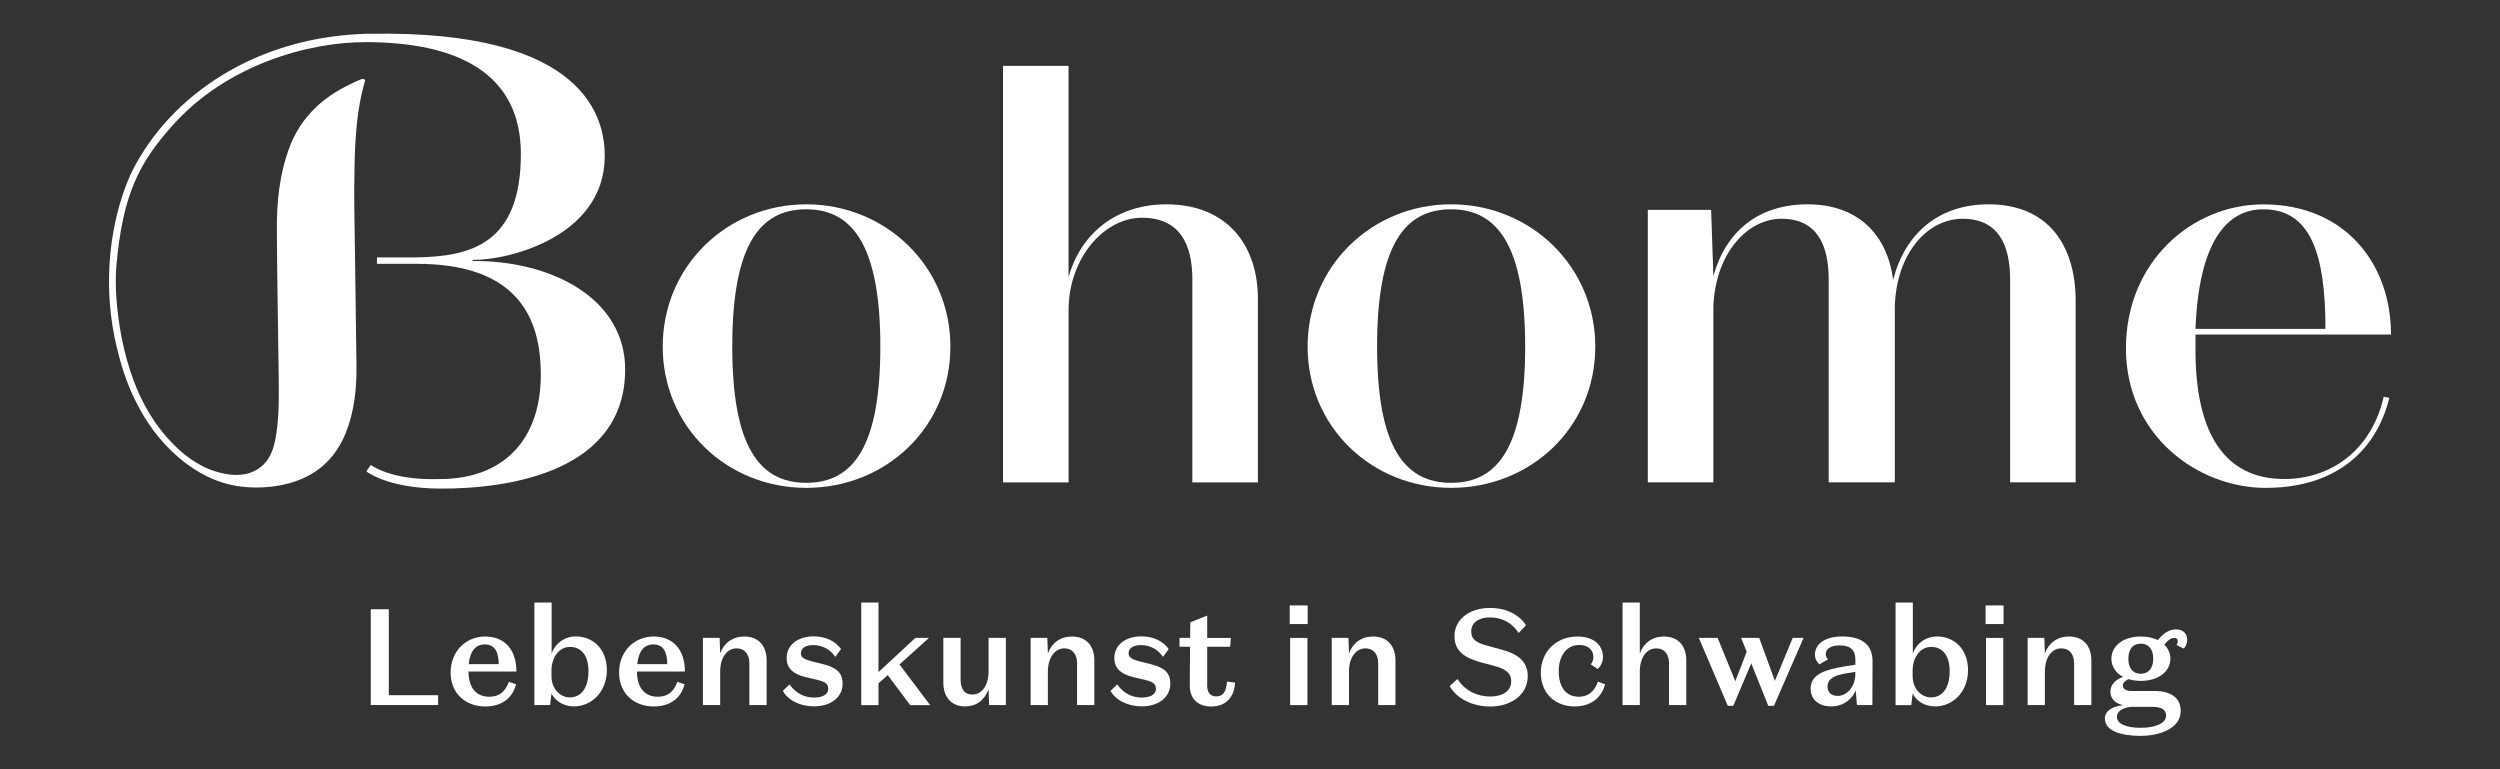 <svg xmlns="http://www.w3.org/2000/svg" xmlns:xlink="http://www.w3.org/1999/xlink" id="Ebene_1" viewBox="0 0 477.8 147.05"><rect x="0" y="0" width="477.8" height="147.05" fill="#333333" stroke="none"/><defs><style>      .cls-1, .cls-2 {        fill: none;      }      .cls-3 {        clip-path: url(#clippath-1);      }      .cls-4 {        clip-path: url(#clippath-2);      }      .cls-5 {        fill: #fff;      }      .cls-2 {        stroke: #d9c9ba;        stroke-miterlimit: 10;        stroke-width: 2.7px;      }      .cls-6 {        clip-path: url(#clippath);      }    </style><clipPath id="clippath"><rect class="cls-1" x="920.99" y="-1790.4" width="2271.92" height="375.11"></rect></clipPath><clipPath id="clippath-1"><rect class="cls-1" x="926.86" y="-2686.45" width="2297.97" height="1275.12"></rect></clipPath><clipPath id="clippath-2"><rect class="cls-1" x="803.64" y="-2706.85" width="2451.1" height="1308.49"></rect></clipPath></defs><g><polygon class="cls-5" points="70.86 116.44 74.31 116.44 74.31 132.87 83.73 132.87 83.73 134.75 70.86 134.75 70.86 116.44"></polygon><path class="cls-5" d="M89.58,126.93h5.74c-.03-2.01-.56-3.77-2.66-3.77-1.73,0-2.82,1.23-3.08,3.77M92.72,135.02c-3.62,0-6.6-2.38-6.6-6.49s2.98-6.88,6.57-6.88c3.88,0,6.01,2.64,6.01,6.7h-9.17c.05,3.35,1.68,4.81,3.99,4.81,1.94,0,3.03-.97,3.75-2.85l1.36.47c-.69,2.7-2.79,4.24-5.9,4.24"></path><path class="cls-5" d="M105.4,129.26c0,2.49,1.78,4.03,3.48,4.03,2.13,0,3.59-1.7,3.59-5.02,0-3.01-1.38-4.63-3.53-4.63s-3.54,2.09-3.54,4.52v1.1ZM105.14,134.75h-3.01v-19.6h3.3v9.78c.56-1.8,2.34-3.3,4.65-3.3,3.06,0,5.9,2.22,5.9,6.44s-2.98,6.93-6.25,6.93c-2.21,0-3.67-1.15-4.33-2.46l-.27,2.2Z"></path><path class="cls-5" d="M121.79,126.93h5.74c-.02-2.01-.56-3.77-2.66-3.77-1.73,0-2.82,1.23-3.08,3.77M124.92,135.02c-3.62,0-6.6-2.38-6.6-6.49s2.98-6.88,6.57-6.88c3.88,0,6.01,2.64,6.01,6.7h-9.17c.05,3.35,1.68,4.81,3.99,4.81,1.94,0,3.03-.97,3.75-2.85l1.36.47c-.69,2.7-2.79,4.24-5.9,4.24"></path><path class="cls-5" d="M137.53,121.91l.11,2.96c.77-2.04,2.42-3.22,4.6-3.22,2.85,0,4.28,1.91,4.28,4.55v8.55h-3.3v-7.98c0-1.54-.72-2.85-2.47-2.85s-3.11,1.67-3.11,4.42v6.41h-3.3v-12.84h3.19Z"></path><path class="cls-5" d="M153.06,124.81c0,.86.61,1.2,2.21,1.62l2.1.52c2.55.65,3.67,1.67,3.67,3.71,0,2.64-2.31,4.34-5.45,4.34-2.5,0-4.92-1.05-5.98-2.96l1.28-1.23c1.36,1.91,3.11,2.51,4.71,2.51,1.46,0,2.69-.5,2.69-1.68,0-1.02-.66-1.36-2.21-1.73l-1.99-.47c-2.71-.63-3.75-1.86-3.75-3.71,0-2.51,2.23-4.11,5.16-4.11,2.15,0,4.07.81,5.24,2.43l-1.09,1.49c-1.06-1.54-2.61-2.25-4.23-2.25-1.44,0-2.34.57-2.34,1.49"></path><polygon class="cls-5" points="169.66 129.03 167.9 130.59 167.9 134.76 164.6 134.76 164.6 115.16 167.9 115.16 167.9 128.45 174.95 121.91 177.55 121.91 171.91 126.99 177.77 134.76 173.96 134.76 169.66 129.03"></polygon><path class="cls-5" d="M189.04,134.75l-.11-3.01c-.8,2.12-2.34,3.27-4.49,3.27-2.69,0-4.15-1.88-4.15-4.55v-8.55h3.3v7.98c0,1.57.56,2.85,2.29,2.85s3.06-1.7,3.06-4.45v-6.38h3.3v12.84h-3.19Z"></path><path class="cls-5" d="M200.16,121.91l.11,2.96c.77-2.04,2.42-3.22,4.6-3.22,2.85,0,4.28,1.91,4.28,4.55v8.55h-3.3v-7.98c0-1.54-.72-2.85-2.47-2.85-1.7,0-3.11,1.68-3.11,4.42v6.41h-3.3v-12.84h3.19Z"></path><path class="cls-5" d="M215.69,124.81c0,.86.61,1.2,2.21,1.62l2.1.52c2.55.65,3.67,1.67,3.67,3.71,0,2.64-2.31,4.34-5.45,4.34-2.5,0-4.92-1.05-5.98-2.96l1.28-1.23c1.36,1.91,3.11,2.51,4.71,2.51,1.46,0,2.69-.5,2.69-1.68,0-1.02-.66-1.36-2.21-1.73l-1.99-.47c-2.71-.63-3.75-1.86-3.75-3.71,0-2.51,2.23-4.11,5.16-4.11,2.15,0,4.07.81,5.24,2.43l-1.09,1.49c-1.06-1.54-2.61-2.25-4.23-2.25-1.44,0-2.34.57-2.34,1.49"></path><path class="cls-5" d="M225.43,121.91h2.02l.05-2.98,3.22-1.28v4.27s4.52,0,4.52,0l-.13,1.68h-4.39s0,7.43,0,7.43c0,1.34.61,2.07,1.73,2.07,1.33,0,1.91-.92,2.05-2.83l1.54.18c-.11,2.62-1.6,4.58-4.55,4.58-2.42,0-4.1-1.36-4.1-4l.06-7.43h-2.02v-1.67Z"></path><path class="cls-5" d="M249.87,134.76h-3.3v-12.84h3.3v12.84ZM246.49,115.71h3.43v3.56h-3.43v-3.56Z"></path><path class="cls-5" d="M257.71,121.91l.11,2.96c.77-2.04,2.42-3.22,4.6-3.22,2.84,0,4.28,1.91,4.28,4.55v8.55h-3.3v-7.98c0-1.54-.72-2.85-2.47-2.85s-3.11,1.68-3.11,4.42v6.41h-3.3v-12.84h3.19Z"></path><path class="cls-5" d="M285.53,127.25l-2.55-.68c-3.14-.86-5-2.17-5-5.02,0-3.14,2.84-5.36,6.78-5.36,3.22,0,5.64,1.36,6.89,3.3l-1.41,1.49c-1.12-1.81-3.03-2.98-5.5-2.98-2.1,0-3.56.99-3.56,2.67,0,1.54.98,2.2,3.19,2.77l2.58.71c3.06.81,5.03,2.2,5.03,5.05,0,3.61-3.19,5.83-7.18,5.83-3.38,0-6.36-1.49-7.74-3.9l1.49-1.36c1.43,2.27,3.8,3.35,6.25,3.35,2.26,0,4.02-.94,4.02-2.9,0-1.7-1.2-2.38-3.27-2.96"></path><path class="cls-5" d="M297.9,128.22c0,3.35,1.57,4.94,3.86,4.94,1.73,0,2.93-.94,3.64-2.88l1.36.5c-.69,2.69-2.85,4.24-5.82,4.24-3.54,0-6.46-2.35-6.46-6.46s3.06-6.91,6.99-6.91c3.27,0,4.89,1.78,4.89,3.95,0,1.02-.53,1.86-1.04,2.25l-1.3-.89c.24-.29.51-.73.51-1.36,0-1.13-.72-2.33-2.74-2.33-2.34,0-3.88,2.04-3.88,4.94"></path><path class="cls-5" d="M313.4,115.16v9.71c.77-2.04,2.42-3.22,4.6-3.22,2.85,0,4.28,1.91,4.28,4.55v8.55h-3.3v-7.98c0-1.54-.72-2.85-2.47-2.85s-3.11,1.68-3.11,4.42v6.41h-3.3v-19.6h3.3Z"></path><polygon class="cls-5" points="334.7 126.78 331.27 134.89 330.21 134.89 324.68 121.91 328.27 121.91 331.65 130.2 333.83 124.55 332.76 121.91 336.22 121.91 339.22 130.13 342.63 121.91 344.7 121.91 339.04 134.89 337.95 134.89 334.7 126.78"></polygon><path class="cls-5" d="M352.74,128.71c-2.13.37-3.46.99-3.46,2.51,0,1.23.82,1.78,1.99,1.78,1.7,0,3.32-1.81,3.32-4.13v-.47l-1.86.31ZM354.6,126.07c0-1.86-.96-2.72-3.03-2.72-1.49,0-2.63.57-2.63,1.65,0,.47.19.76.43,1.02l-1.62.94c-.51-.39-.88-1.07-.88-1.86,0-1.83,1.7-3.46,5.16-3.46,3.99,0,5.85,1.7,5.85,4.74l-.03,8.37h-2.95l-.24-2.85c-.56,1.67-2.34,3.11-4.71,3.11-2.18,0-3.91-1.2-3.91-3.4,0-2.85,3.03-3.64,6.3-4.21l2.26-.37v-.97Z"></path><path class="cls-5" d="M365.55,129.26c0,2.49,1.78,4.03,3.48,4.03,2.13,0,3.59-1.7,3.59-5.02,0-3.01-1.38-4.63-3.54-4.63s-3.54,2.09-3.54,4.52v1.1ZM365.29,134.76h-3.01v-19.6h3.3v9.78c.56-1.8,2.34-3.3,4.65-3.3,3.06,0,5.9,2.22,5.9,6.44s-2.98,6.93-6.25,6.93c-2.21,0-3.67-1.15-4.33-2.46l-.27,2.2Z"></path><path class="cls-5" d="M382.87,134.76h-3.3v-12.84h3.3v12.84ZM379.49,115.71h3.43v3.56h-3.43v-3.56Z"></path><path class="cls-5" d="M390.71,121.91l.11,2.96c.77-2.04,2.42-3.22,4.6-3.22,2.84,0,4.28,1.91,4.28,4.55v8.55h-3.3v-7.98c0-1.54-.72-2.85-2.47-2.85s-3.11,1.67-3.11,4.42v6.41h-3.3v-12.84h3.19Z"></path><path class="cls-5" d="M409.14,123.01c-1.36,0-2.37.91-2.37,2.88s1.01,2.88,2.37,2.88,2.39-.92,2.39-2.88-1.01-2.88-2.39-2.88M407.33,135.1c-1.52.1-2.74.81-2.74,1.91,0,1.41,1.97,2.09,4.55,2.09s4.84-.76,4.84-2.33c0-1.07-.77-1.67-2.58-1.67h-4.07ZM409.06,140.64c-3.72,0-6.78-.97-6.78-3.32,0-1.31,1.25-2.35,3.53-2.54-1.57-.34-2.47-1.23-2.47-2.61,0-1.31,1.01-2.3,2.42-2.8-1.44-.78-2.23-2.04-2.23-3.48,0-2.35,2.16-4.24,5.61-4.24,1.28,0,2.37.26,3.27.68.9-1.1,1.99-2.04,3.48-2.04,1.2,0,2.13.68,2.13,1.99,0,.68-.27,1.28-.66,1.68l-1.38-.68c.08-.16.24-.44.24-.73,0-.34-.21-.63-.69-.63-.64,0-1.28.5-1.89,1.28.74.73,1.17,1.68,1.17,2.69,0,2.35-2.18,4.24-5.66,4.24-.88,0-1.68-.13-2.37-.34-.56.29-1.06.68-1.06,1.2,0,.71.61,1.07,1.62,1.07h4.49c2.98,0,4.95,1.28,4.95,3.79,0,3.27-3.78,4.79-7.71,4.79"></path><path class="cls-5" d="M70.64,6.44c-21.82.42-38.1,11.94-45.3,26.11-1.58,3.12-3.87,9.54-4.39,17.69-.31,4.89-.03,10.33,1.37,16.16.8,3.36,1.86,6.74,3.5,10.06,2.01,4.09,4.65,7.86,8.39,11.03,3.94,3.34,8.24,5.27,12.85,5.61,2.58.19,5.05,0,7.38-.53,5.81-1.34,9.59-4.73,11.65-9.85,1.59-3.94,2.09-8.31,2.04-12.89-.08-7.17-.18-14.34-.29-21.52-.09-5.62-.21-11.24-.08-16.8.13-5.42.48-10.77,1.91-15.73.05-.18.24-.39,0-.59-.21-.17-.48-.09-.7-.03-.09.02-.17.07-.26.11-.91.39-1.77.82-2.64,1.26-5.19,2.65-8.92,6.55-10.89,12-1.72,4.77-2.3,9.97-2.27,15.38.06,9.19.23,18.41.35,27.62.05,4.01.12,8.02-.52,11.82-.35,2.07-.92,4.03-2.38,5.44-2.27,2.19-5.46,2.46-9.16,1.31-3.62-1.13-6.58-3.47-9.16-6.36-3.51-3.94-5.64-8.28-7.12-12.79-.9-2.74-1.55-5.47-1.99-8.2-.63-3.91-1.01-8.25-.68-11.97,1.2-13.58,4.3-19.62,10.72-26.8,10.42-11.67,26.07-15.96,37.01-15.93,17.76.04,29.57,6.11,29.57,21.38,0,17.14-9.52,19.62-20.05,19.76h-7.46v1.23h7.59c19.3,0,23.73,10.31,23.73,21.18,0,12.29-6.96,20-19.47,19.96-9.23.28-13.02-2.7-13.02-2.7l-.86,1.23s4.01,3.22,13.94,3.29c13.98.09,35.53-3.52,35.53-22.78,0-13.65-14.18-20.83-29.11-20.72l-.06-.22c6.76.14,25.07-4.38,25.27-19.6.09-7.32-3.41-24.39-44.94-23.6"></path><path class="cls-5" d="M139.95,66.25c0,18.92,5.08,26.03,14.15,26.03s14.15-7.12,14.15-26.03-5.08-26.25-14.15-26.25-14.15,7.12-14.15,26.25M126.66,66.25c0-15.41,12.31-27.2,27.44-27.2s27.54,11.8,27.54,27.2-12.31,26.99-27.54,26.99-27.44-11.69-27.44-26.99"></path><path class="cls-5" d="M204.22,12.59v40.38c2.38-8.5,9.29-13.92,18.69-13.92,11.45,0,17.5,7.65,17.5,18.07v35.07h-12.53v-38.89c0-6.7-2.49-11.69-9.61-11.69s-13.82,7.44-14.04,17.21v33.37h-12.53V12.59h12.53Z"></path><path class="cls-5" d="M263.19,66.25c0,18.92,5.08,26.03,14.15,26.03s14.15-7.12,14.15-26.03-5.08-26.25-14.15-26.25-14.15,7.12-14.15,26.25M249.91,66.25c0-15.41,12.31-27.2,27.44-27.2s27.54,11.8,27.54,27.2-12.31,26.99-27.54,26.99-27.44-11.69-27.44-26.99"></path><path class="cls-5" d="M362.14,92.18h-12.64v-38.79c0-6.59-2.27-11.58-8.97-11.58s-12.64,6.7-13.07,16.68v33.69h-12.53v-52.07h12.1l.43,12.65c2.38-8.5,8.53-13.71,18.04-13.71s15.23,5.74,16.31,14.45c2.27-8.82,8.64-14.45,18.26-14.45,11.23,0,16.63,7.65,16.63,18.49v34.64h-12.53v-38.79c0-6.59-2.27-11.58-9.07-11.58s-12.64,6.7-12.96,16.68v33.69Z"></path><path class="cls-5" d="M419.6,62.85h24.84c0-14.03-2.7-22.85-11.88-22.85-7.02,0-12.31,6.27-12.96,22.85M433.1,93.25c-13.18,0-26.79-10.1-26.79-26.67s12.64-27.52,26.25-27.52c15.66,0,24.41,11.37,24.41,24.87h-37.37v2.97c0,16.15,5.72,24.65,16.96,24.65,8.75,0,16.64-5.31,19.01-15.73l1.08.21c-2.7,10.94-11.13,17.21-23.55,17.21"></path></g><g class="cls-6"><g class="cls-3"><g class="cls-4"><rect class="cls-2" x="774.93" y="-2642.32" width="7.85" height="3147.17" transform="translate(983.86 237.7) rotate(-45)"></rect><rect class="cls-2" x="867.06" y="-2388.66" width="7.86" height="3208.96" transform="translate(809.41 386.19) rotate(-44.99)"></rect><rect class="cls-2" x="847.58" y="-2282.58" width="7.85" height="3147.17" transform="translate(750.76 394.45) rotate(-45)"></rect><rect class="cls-2" x="811.68" y="-2654.29" width="7.86" height="3436.11" transform="translate(900.19 302.56) rotate(-44.97)"></rect><rect class="cls-2" x="454.25" y="-2422.38" width="7.86" height="3208.96" transform="translate(712.4 84.46) rotate(-44.99)"></rect><rect class="cls-2" x="434.77" y="-2316.31" width="7.85" height="3147.17" transform="translate(653.7 92.67) rotate(-45)"></rect><rect class="cls-2" x="611.94" y="-2317.39" width="7.86" height="3120.99" transform="translate(714.97 213.86) rotate(-44.96)"></rect><rect class="cls-2" x="723.98" y="-2314.7" width="7.86" height="3153.3" transform="translate(734.77 298.54) rotate(-44.98)"></rect></g></g></g></svg>